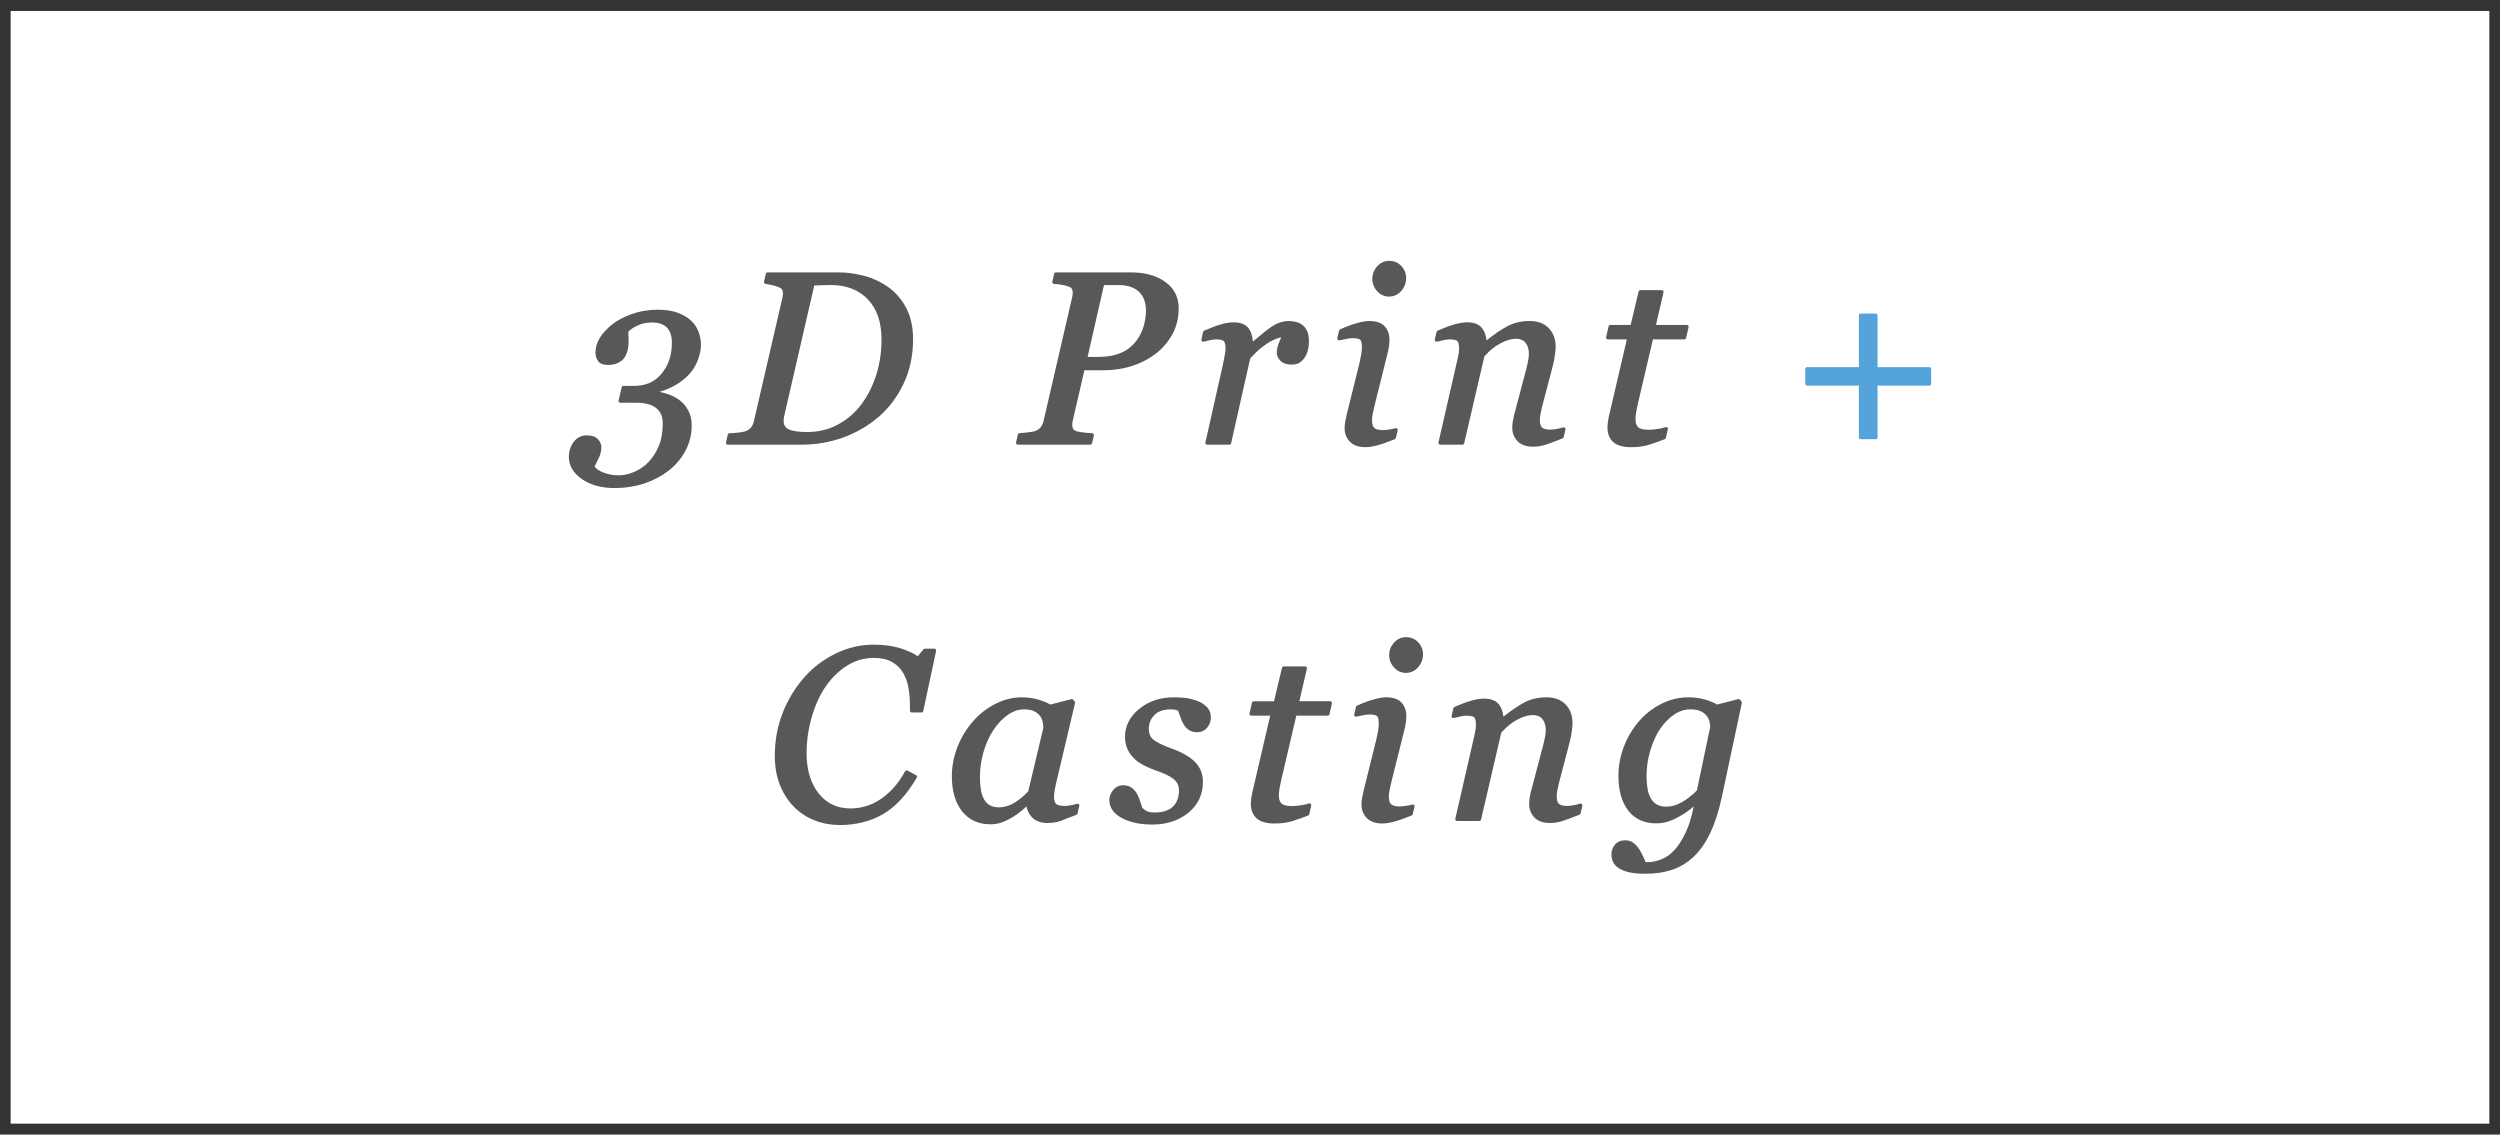 <?xml version="1.0" encoding="utf-8"?>
<!-- Generator: Adobe Illustrator 15.0.0, SVG Export Plug-In . SVG Version: 6.00 Build 0)  -->
<!DOCTYPE svg PUBLIC "-//W3C//DTD SVG 1.1//EN" "http://www.w3.org/Graphics/SVG/1.1/DTD/svg11.dtd">
<svg version="1.1" id="Layer_1" xmlns="http://www.w3.org/2000/svg" xmlns:xlink="http://www.w3.org/1999/xlink" x="0px" y="0px"
	 width="390px" height="177px" viewBox="0 0 390 177" enable-background="new 0 0 390 177" xml:space="preserve">
<rect x="0" y="0" width="390" height="177" fill="#333333" stroke="none"/>
<rect x="1.662" y="1.711" fill="#FFFFFF" width="386.676" height="173.578"/>
<g>
	<path fill="#585857" d="M108.013,50.222c-0.521-0.56-1.239-1.023-2.133-1.377c-0.889-0.352-1.994-0.529-3.284-0.529
		c-1.411,0-2.753,0.221-3.988,0.655c-1.236,0.436-2.262,0.972-3.048,1.593c-0.889,0.699-1.561,1.424-1.996,2.154
		c-0.445,0.745-0.671,1.511-0.671,2.277c0,0.532,0.142,0.986,0.42,1.35c0.295,0.388,0.799,0.584,1.495,0.584
		c1.069,0,1.889-0.312,2.438-0.929c0.539-0.607,0.812-1.551,0.812-2.803c0-0.338-0.007-0.653-0.019-0.949
		c-0.01-0.215-0.015-0.387-0.018-0.516c0.343-0.349,0.829-0.671,1.448-0.958c0.664-0.309,1.416-0.465,2.235-0.465
		c1.04,0,1.826,0.268,2.336,0.795c0.514,0.53,0.774,1.328,0.774,2.371c0,1.912-0.54,3.532-1.604,4.815
		c-1.065,1.284-2.474,1.909-4.307,1.909h-1.65c-0.132,0-0.246,0.091-0.276,0.219l-0.481,2.059c-0.02,0.084,0.001,0.173,0.055,0.24
		c0.054,0.068,0.135,0.107,0.222,0.107h2.484c1.373,0,2.421,0.282,3.113,0.837c0.684,0.549,1.017,1.328,1.017,2.384
		c0,1.364-0.205,2.547-0.609,3.516c-0.404,0.971-0.946,1.818-1.611,2.519c-0.627,0.65-1.367,1.162-2.197,1.522
		c-0.831,0.358-1.645,0.541-2.419,0.541c-0.629,0-1.188-0.062-1.662-0.185c-0.482-0.126-0.884-0.271-1.193-0.433
		c-0.308-0.159-0.545-0.322-0.708-0.485c-0.098-0.099-0.178-0.182-0.238-0.249c0.161-0.341,0.362-0.751,0.605-1.231
		c0.304-0.601,0.457-1.195,0.457-1.769c0-0.482-0.189-0.92-0.563-1.302c-0.375-0.383-0.948-0.576-1.704-0.576
		c-0.857,0-1.551,0.351-2.063,1.042c-0.492,0.667-0.741,1.44-0.741,2.301c0,1.391,0.696,2.571,2.071,3.507
		c1.339,0.912,3.052,1.374,5.091,1.374c1.605,0,3.136-0.235,4.549-0.699c1.413-0.465,2.698-1.135,3.819-1.991
		c1.078-0.824,1.961-1.855,2.625-3.064c0.67-1.217,1.009-2.569,1.009-4.021c0-0.911-0.187-1.709-0.555-2.371
		c-0.364-0.658-0.84-1.204-1.418-1.624c-0.54-0.386-1.161-0.695-1.848-0.92c-0.415-0.136-0.822-0.24-1.215-0.312
		c1.052-0.317,1.97-0.72,2.733-1.198c0.903-0.567,1.638-1.196,2.183-1.87c0.5-0.614,0.891-1.326,1.161-2.116
		c0.269-0.787,0.404-1.514,0.404-2.16c0-0.596-0.101-1.211-0.301-1.829C108.845,51.33,108.496,50.745,108.013,50.222z"/>
	<path fill="#585857" d="M131.454,68.28c2.043-0.725,3.923-1.81,5.587-3.224c1.605-1.366,2.921-3.11,3.91-5.184
		c0.99-2.074,1.492-4.413,1.492-6.954c0-1.918-0.376-3.588-1.118-4.965c-0.742-1.376-1.743-2.492-2.975-3.317
		c-1.16-0.782-2.427-1.342-3.764-1.663c-1.328-0.319-2.573-0.48-3.7-0.48h-11.144c-0.133,0-0.247,0.092-0.276,0.221l-0.278,1.225
		c-0.018,0.076-0.002,0.157,0.042,0.223c0.045,0.064,0.114,0.108,0.192,0.12c0.243,0.036,0.595,0.105,1.056,0.209
		c0.451,0.102,0.831,0.223,1.127,0.359c0.221,0.105,0.365,0.23,0.43,0.371c0.075,0.165,0.113,0.366,0.113,0.597
		c0,0.1-0.016,0.229-0.042,0.387c-0.03,0.173-0.062,0.33-0.1,0.478l-4.378,18.938c-0.077,0.39-0.22,0.729-0.424,1.011
		c-0.195,0.269-0.492,0.482-0.887,0.636c-0.222,0.089-0.617,0.163-1.176,0.222c-0.575,0.062-1.023,0.093-1.333,0.093
		c-0.132,0-0.247,0.091-0.276,0.221l-0.278,1.223c-0.02,0.084,0.001,0.172,0.055,0.239s0.136,0.106,0.222,0.106h11.478
		C127.246,69.37,129.414,69.004,131.454,68.28z M122.247,65.655c0-0.135,0.012-0.274,0.034-0.421
		c0.023-0.155,0.054-0.316,0.089-0.48l4.655-20.22c0.281-0.011,0.636-0.023,1.062-0.037c0.541-0.02,1.063-0.028,1.567-0.028
		c2.371,0,4.295,0.746,5.717,2.216c1.425,1.472,2.147,3.577,2.147,6.26c0,1.847-0.252,3.63-0.749,5.3
		c-0.496,1.671-1.256,3.235-2.259,4.648c-0.971,1.356-2.209,2.459-3.681,3.276c-1.466,0.813-3.113,1.227-4.898,1.227
		c-1.357,0-2.339-0.144-2.916-0.427C122.499,66.716,122.247,66.286,122.247,65.655z"/>
	<path fill="#585857" d="M167.34,65.663l1.826-7.9h2.987c1.498,0,2.95-0.213,4.317-0.633c1.375-0.423,2.636-1.058,3.746-1.889
		c1.067-0.8,1.952-1.815,2.63-3.017c0.684-1.214,1.03-2.608,1.03-4.146c0-1.733-0.712-3.118-2.115-4.116
		c-1.373-0.976-3.167-1.47-5.333-1.47h-11.711c-0.133,0-0.247,0.092-0.276,0.221l-0.277,1.225c-0.019,0.081,0,0.166,0.049,0.232
		c0.05,0.066,0.126,0.107,0.209,0.113c0.362,0.023,0.765,0.072,1.195,0.144c0.426,0.071,0.832,0.179,1.2,0.317
		c0.205,0.084,0.339,0.195,0.407,0.34c0.081,0.173,0.121,0.364,0.121,0.584c0,0.111-0.008,0.229-0.025,0.352
		c-0.017,0.126-0.037,0.241-0.061,0.345l-4.434,19.181c-0.077,0.393-0.221,0.739-0.427,1.033c-0.197,0.283-0.485,0.495-0.879,0.649
		c-0.164,0.062-0.5,0.151-1.173,0.223c-0.564,0.062-1.002,0.105-1.309,0.131c-0.123,0.01-0.226,0.099-0.253,0.22l-0.278,1.223
		c-0.02,0.084,0.001,0.172,0.055,0.239s0.136,0.106,0.222,0.106h11.302c0.132,0,0.247-0.091,0.276-0.221l0.278-1.223
		c0.019-0.082,0-0.169-0.053-0.236c-0.052-0.066-0.131-0.107-0.216-0.109c-0.431-0.013-0.929-0.056-1.482-0.129
		c-0.661-0.087-0.93-0.166-1.049-0.221c-0.229-0.096-0.379-0.217-0.447-0.36c-0.08-0.17-0.121-0.372-0.121-0.603
		c0-0.078,0.006-0.174,0.018-0.285C167.302,65.871,167.318,65.763,167.34,65.663z M172.222,44.469h2.187
		c0.84,0,1.542,0.109,2.088,0.324c0.54,0.213,0.986,0.505,1.323,0.866c0.342,0.374,0.586,0.799,0.728,1.265
		c0.146,0.478,0.221,0.993,0.221,1.533c0,0.69-0.104,1.444-0.307,2.241c-0.201,0.787-0.549,1.541-1.035,2.241
		c-0.623,0.906-1.438,1.596-2.426,2.048c-0.997,0.457-2.205,0.689-3.592,0.689h-1.741L172.222,44.469z"/>
	<path fill="#585857" d="M196.888,54.147c0.591-0.456,1.125-0.802,1.588-1.028c0.459-0.225,0.854-0.376,1.174-0.453
		c0.079-0.019,0.149-0.034,0.213-0.048c-0.132,0.321-0.261,0.644-0.388,0.968c-0.196,0.508-0.296,0.977-0.296,1.392
		c0,0.484,0.196,0.926,0.583,1.312c0.388,0.389,0.961,0.585,1.702,0.585c0.55,0,0.987-0.106,1.3-0.318
		c0.296-0.199,0.567-0.484,0.808-0.844c0.202-0.297,0.36-0.675,0.468-1.124c0.104-0.432,0.155-0.838,0.155-1.206
		c0-0.684-0.069-1.198-0.213-1.575c-0.145-0.377-0.37-0.715-0.678-1.009c-0.292-0.264-0.65-0.453-1.062-0.562
		c-1.202-0.326-2.572-0.145-3.763,0.65c-0.706,0.47-1.725,1.276-3.034,2.399c-0.061-0.891-0.286-1.592-0.674-2.087
		c-0.475-0.609-1.261-0.918-2.337-0.918c-0.555,0-1.224,0.109-1.987,0.327c-0.749,0.212-1.622,0.541-2.597,0.977
		c-0.08,0.036-0.14,0.108-0.16,0.194l-0.278,1.188c-0.022,0.097,0.008,0.198,0.079,0.268c0.071,0.07,0.175,0.098,0.271,0.07
		c0.231-0.062,0.555-0.137,0.969-0.229c0.402-0.088,0.73-0.133,0.978-0.133c0.776,0,1.085,0.146,1.208,0.271
		c0.101,0.101,0.27,0.39,0.27,1.191c0,0.262-0.058,0.687-0.172,1.263c-0.117,0.593-0.206,1.038-0.267,1.329l-2.704,12.028
		c-0.02,0.084,0.001,0.173,0.055,0.239c0.054,0.067,0.136,0.106,0.222,0.106h3.458c0.133,0,0.247-0.092,0.276-0.221l2.973-13.218
		C195.683,55.194,196.309,54.595,196.888,54.147z"/>
	<path fill="#585857" d="M214.842,41.548c-0.505,0.559-0.76,1.221-0.76,1.971c0,0.714,0.256,1.355,0.761,1.906
		c0.511,0.56,1.131,0.843,1.841,0.843c0.762,0,1.408-0.298,1.919-0.885c0.502-0.577,0.756-1.261,0.756-2.032
		c0-0.701-0.25-1.324-0.744-1.852c-0.498-0.534-1.147-0.805-1.931-0.805C215.973,40.694,215.353,40.981,214.842,41.548z"/>
	<path fill="#585857" d="M214.827,69.482c0.687-0.182,1.615-0.507,2.759-0.967c0.086-0.034,0.149-0.108,0.171-0.198l0.278-1.187
		c0.023-0.102-0.011-0.208-0.089-0.277c-0.078-0.067-0.187-0.089-0.286-0.053c-0.214,0.079-0.533,0.149-0.948,0.208
		c-0.425,0.06-0.751,0.09-0.968,0.09c-0.631,0-1.083-0.109-1.344-0.326c-0.244-0.201-0.368-0.615-0.368-1.229
		c0-0.282,0.045-0.647,0.133-1.087c0.091-0.459,0.197-0.927,0.319-1.406l1.97-7.887c0.102-0.396,0.179-0.795,0.229-1.186
		c0.051-0.391,0.076-0.708,0.076-0.945c0-0.887-0.257-1.608-0.763-2.145c-0.511-0.538-1.322-0.812-2.411-0.812
		c-0.473,0-1.091,0.105-1.892,0.324c-0.777,0.214-1.664,0.544-2.636,0.979c-0.08,0.036-0.14,0.108-0.16,0.194l-0.278,1.187
		c-0.022,0.097,0.008,0.198,0.078,0.268c0.071,0.069,0.173,0.095,0.271,0.071c0.229-0.061,0.566-0.134,1.008-0.219
		c0.435-0.083,0.78-0.125,1.029-0.125c0.814,0,1.1,0.164,1.197,0.261c0.097,0.098,0.26,0.38,0.26,1.183
		c0,0.33-0.045,0.736-0.134,1.21c-0.093,0.492-0.188,0.951-0.284,1.376l-1.959,7.892c-0.113,0.479-0.195,0.875-0.246,1.19
		c-0.051,0.319-0.077,0.635-0.077,0.936c0,0.827,0.276,1.533,0.821,2.099c0.547,0.569,1.364,0.857,2.429,0.857
		C213.519,69.76,214.13,69.666,214.827,69.482z"/>
	<path fill="#585857" d="M228.411,69.151l3.152-13.554c0.78-0.884,1.622-1.569,2.503-2.038c1.764-0.937,3.233-0.927,3.915-0.091
		c0.349,0.429,0.526,1.031,0.526,1.79c0,0.24-0.039,0.573-0.115,0.987c-0.081,0.43-0.189,0.91-0.322,1.427l-1.832,6.927
		c-0.115,0.455-0.198,0.855-0.248,1.187c-0.052,0.339-0.077,0.656-0.077,0.943c0,0.827,0.277,1.533,0.823,2.1
		c0.55,0.569,1.37,0.857,2.437,0.857c0.659,0,1.32-0.107,1.968-0.32c0.631-0.208,1.513-0.537,2.622-0.979
		c0.086-0.034,0.149-0.108,0.171-0.198l0.279-1.187c0.023-0.102-0.011-0.208-0.088-0.277c-0.078-0.068-0.185-0.088-0.286-0.055
		c-0.223,0.082-0.548,0.162-0.966,0.238c-0.418,0.077-0.741,0.116-0.959,0.116c-0.634,0-1.086-0.106-1.342-0.316
		c-0.239-0.196-0.36-0.606-0.36-1.22c0-0.263,0.051-0.646,0.151-1.141c0.104-0.505,0.212-0.957,0.322-1.35l1.559-5.957
		c0.151-0.567,0.264-1.148,0.333-1.729c0.07-0.589,0.104-0.988,0.104-1.222c0-1.184-0.362-2.159-1.078-2.898
		c-0.718-0.74-1.718-1.115-2.974-1.115c-1.298,0-2.475,0.276-3.496,0.822c-0.919,0.49-2.006,1.229-3.233,2.196
		c-0.082-0.783-0.317-1.424-0.703-1.91c-0.479-0.601-1.262-0.905-2.328-0.905c-0.558,0-1.229,0.109-1.997,0.327
		c-0.751,0.211-1.629,0.54-2.61,0.977c-0.081,0.036-0.141,0.107-0.161,0.194l-0.279,1.188c-0.022,0.097,0.008,0.198,0.079,0.268
		c0.07,0.069,0.176,0.096,0.27,0.071c0.233-0.062,0.56-0.138,0.977-0.229c0.403-0.088,0.733-0.133,0.983-0.133
		c0.781,0,1.092,0.147,1.215,0.271c0.101,0.101,0.271,0.389,0.271,1.19c0,0.323-0.058,0.763-0.171,1.307l-3.048,13.312
		c-0.02,0.084,0.001,0.172,0.055,0.24c0.054,0.067,0.136,0.106,0.222,0.106h3.463C228.267,69.37,228.381,69.279,228.411,69.151z"/>
	<path fill="#585857" d="M250.827,65.866c-0.039,0.267-0.059,0.552-0.059,0.848c0,0.972,0.307,1.732,0.913,2.262
		c0.594,0.521,1.523,0.784,2.764,0.784c1.063,0,2.003-0.126,2.792-0.374c0.771-0.243,1.601-0.535,2.465-0.868
		c0.087-0.034,0.152-0.109,0.174-0.2l0.315-1.354c0.023-0.103-0.011-0.209-0.09-0.278c-0.079-0.068-0.188-0.089-0.288-0.051
		c-0.301,0.115-0.735,0.213-1.291,0.29c-0.561,0.078-1.003,0.117-1.315,0.117c-0.813,0-1.369-0.134-1.652-0.397
		c-0.278-0.257-0.419-0.688-0.419-1.284c0-0.29,0.036-0.651,0.106-1.074c0.073-0.434,0.165-0.881,0.275-1.346l2.342-9.998h4.895
		c0.132,0,0.247-0.091,0.276-0.22l0.388-1.688c0.02-0.084-0.001-0.173-0.055-0.24s-0.136-0.106-0.222-0.106h-4.807l1.175-5.086
		c0.02-0.084-0.001-0.172-0.055-0.24c-0.054-0.067-0.136-0.106-0.222-0.106h-3.335c-0.131,0-0.245,0.09-0.275,0.218l-1.241,5.215
		h-3.162c-0.132,0-0.246,0.091-0.276,0.22l-0.39,1.688c-0.02,0.084,0.001,0.172,0.055,0.24c0.054,0.067,0.136,0.106,0.222,0.106
		h2.959l-2.812,12.05C250.915,65.317,250.864,65.609,250.827,65.866z"/>
	<path fill="#54A4DB" d="M300.978,57.271h-8.079v-8.078c0-0.156-0.127-0.283-0.283-0.283h-2.354c-0.156,0-0.283,0.127-0.283,0.283
		v8.078h-8.079c-0.156,0-0.283,0.127-0.283,0.283v2.318c0,0.156,0.127,0.283,0.283,0.283h8.079v8.079
		c0,0.156,0.127,0.283,0.283,0.283h2.354c0.156,0,0.283-0.127,0.283-0.283v-8.079h8.079c0.156,0,0.283-0.127,0.283-0.283v-2.318
		C301.261,57.397,301.134,57.271,300.978,57.271z"/>
	<path fill="#585857" d="M145.755,101.196h-1.483c-0.085,0-0.165,0.038-0.219,0.104l-0.873,1.061
		c-0.74-0.486-1.662-0.902-2.745-1.238c-1.191-0.369-2.59-0.557-4.154-0.557c-2.073,0-4.09,0.479-5.994,1.422
		c-1.897,0.941-3.546,2.207-4.899,3.764c-1.4,1.615-2.516,3.473-3.313,5.522c-0.801,2.055-1.206,4.294-1.206,6.657
		c0,1.664,0.266,3.179,0.789,4.505c0.524,1.329,1.26,2.479,2.185,3.418c0.914,0.928,2.002,1.644,3.231,2.126
		c1.228,0.481,2.548,0.725,3.924,0.725c2.498,0,4.753-0.562,6.703-1.669c1.95-1.105,3.738-3.031,5.314-5.721
		c0.039-0.067,0.05-0.146,0.028-0.221c-0.021-0.075-0.071-0.138-0.14-0.174l-1.335-0.705c-0.14-0.072-0.31-0.021-0.383,0.117
		c-0.938,1.759-2.167,3.18-3.649,4.223c-1.47,1.036-3.102,1.562-4.852,1.562c-2.074,0-3.75-0.792-4.979-2.353
		c-1.245-1.581-1.877-3.681-1.877-6.24c0-1.957,0.283-3.904,0.841-5.788c0.557-1.879,1.304-3.481,2.222-4.765
		c0.926-1.312,2.037-2.376,3.302-3.162c1.254-0.779,2.63-1.175,4.088-1.175c1.143,0,2.092,0.204,2.819,0.606
		c0.727,0.402,1.307,0.947,1.724,1.619c0.436,0.708,0.734,1.516,0.889,2.399c0.157,0.907,0.237,1.869,0.237,2.859v0.744
		c0,0.156,0.127,0.283,0.283,0.283h1.521c0.134,0,0.249-0.093,0.277-0.224l2.002-9.383c0.018-0.084-0.003-0.171-0.057-0.238
		C145.922,101.234,145.841,101.196,145.755,101.196z"/>
	<path fill="#585857" d="M167.995,125.393c-0.216,0.08-0.537,0.156-0.952,0.228c-0.416,0.071-0.737,0.107-0.955,0.107
		c-0.625,0-1.082-0.105-1.322-0.306c-0.225-0.188-0.344-0.606-0.344-1.212c0-0.244,0.052-0.635,0.152-1.163
		c0.104-0.544,0.204-1.006,0.304-1.389l2.825-11.973c0.02-0.085-0.001-0.175-0.055-0.242l-0.224-0.279
		c-0.069-0.088-0.184-0.126-0.292-0.098l-3.284,0.843c-0.467-0.283-1.088-0.54-1.849-0.765c-0.818-0.242-1.689-0.364-2.591-0.364
		c-1.424,0-2.826,0.351-4.169,1.043c-1.334,0.687-2.504,1.604-3.476,2.729c-1.017,1.17-1.825,2.509-2.402,3.98
		c-0.579,1.474-0.872,3.014-0.872,4.576c0,2.282,0.534,4.115,1.588,5.447c1.07,1.352,2.562,2.037,4.436,2.037
		c0.701,0,1.36-0.122,1.957-0.364c0.583-0.234,1.129-0.514,1.617-0.827c0.517-0.317,0.977-0.655,1.366-1.007
		c0.249-0.226,0.476-0.425,0.68-0.599c0.118,0.681,0.416,1.262,0.886,1.73c0.574,0.573,1.354,0.863,2.318,0.863
		c0.808,0,1.509-0.105,2.084-0.313c0.547-0.199,1.38-0.521,2.499-0.968c0.086-0.035,0.149-0.108,0.171-0.199l0.278-1.187
		c0.023-0.102-0.011-0.208-0.089-0.277C168.202,125.377,168.094,125.357,167.995,125.393z M160.404,123.455
		c-0.902,0.922-1.721,1.574-2.436,1.941c-1.408,0.725-2.775,0.677-3.586,0.201c-0.398-0.232-0.695-0.552-0.908-0.979
		c-0.232-0.455-0.391-0.963-0.472-1.509c-0.084-0.57-0.127-1.231-0.127-1.964c0-1.339,0.202-2.679,0.601-3.982
		c0.397-1.304,0.916-2.427,1.54-3.34c0.658-0.97,1.407-1.751,2.228-2.321c0.801-0.557,1.633-0.84,2.473-0.84
		c0.613,0,1.125,0.086,1.521,0.256c0.388,0.166,0.694,0.388,0.916,0.666c0.24,0.284,0.401,0.594,0.478,0.92
		c0.082,0.347,0.123,0.719,0.131,1.04L160.404,123.455z"/>
	<path fill="#585857" d="M186.61,109.277c-0.688-0.229-1.326-0.372-1.9-0.422c-0.569-0.05-1.102-0.075-1.582-0.075
		c-2.122,0-3.938,0.605-5.399,1.8c-1.478,1.21-2.227,2.668-2.227,4.335c0,0.784,0.147,1.477,0.438,2.058
		c0.286,0.575,0.67,1.079,1.136,1.493c0.393,0.368,0.899,0.702,1.552,1.024c0.642,0.313,1.182,0.54,1.649,0.692
		c1.234,0.408,2.173,0.858,2.788,1.338c0.575,0.449,0.855,1.035,0.855,1.792c0,1.071-0.309,1.893-0.944,2.511
		c-0.627,0.613-1.58,0.924-2.833,0.924c-0.566,0-0.998-0.079-1.283-0.235c-0.275-0.149-0.496-0.312-0.655-0.482
		c-0.096-0.273-0.209-0.618-0.341-1.032c-0.146-0.461-0.32-0.866-0.515-1.202c-0.19-0.341-0.457-0.642-0.79-0.893
		c-0.351-0.267-0.812-0.401-1.367-0.401c-0.604,0-1.121,0.252-1.535,0.751c-0.399,0.483-0.602,1.012-0.602,1.571
		c0,1.159,0.665,2.102,1.977,2.801c1.253,0.668,2.836,1.006,4.703,1.006c2.256,0,4.157-0.618,5.649-1.837
		c1.509-1.235,2.273-2.856,2.273-4.818c0-1.223-0.41-2.265-1.221-3.095c-0.786-0.809-2.054-1.532-3.769-2.15
		c-1.264-0.458-2.176-0.903-2.712-1.323c-0.495-0.386-0.735-0.954-0.735-1.735c0-0.825,0.28-1.518,0.858-2.118
		c0.564-0.59,1.422-0.89,2.548-0.89c0.289,0,0.521,0.018,0.687,0.051c0.14,0.027,0.296,0.075,0.467,0.143
		c0.129,0.329,0.248,0.663,0.357,1.001c0.129,0.402,0.3,0.783,0.508,1.133c0.218,0.368,0.496,0.668,0.828,0.89
		c0.344,0.229,0.777,0.344,1.288,0.344c0.643,0,1.169-0.243,1.563-0.725c0.381-0.464,0.574-0.989,0.574-1.562
		c0-0.695-0.235-1.272-0.699-1.714C187.766,109.806,187.231,109.488,186.61,109.277z"/>
	<path fill="#585857" d="M207.507,109.392H202.7l1.175-5.086c0.02-0.084-0.001-0.172-0.055-0.24
		c-0.054-0.067-0.136-0.106-0.222-0.106h-3.335c-0.131,0-0.245,0.09-0.275,0.218l-1.241,5.215h-3.162
		c-0.132,0-0.246,0.091-0.276,0.22l-0.39,1.688c-0.02,0.084,0.001,0.172,0.055,0.24c0.054,0.067,0.136,0.106,0.222,0.106h2.959
		l-2.812,12.05c-0.062,0.325-0.113,0.617-0.15,0.874c-0.039,0.267-0.059,0.552-0.059,0.848c0,0.972,0.307,1.732,0.913,2.262
		c0.594,0.521,1.523,0.784,2.764,0.784c1.063,0,2.003-0.126,2.792-0.374c0.771-0.243,1.601-0.535,2.465-0.868
		c0.087-0.034,0.152-0.109,0.174-0.2l0.315-1.354c0.023-0.103-0.011-0.209-0.09-0.278c-0.079-0.068-0.189-0.089-0.288-0.051
		c-0.301,0.115-0.735,0.213-1.291,0.29c-0.561,0.078-1.003,0.117-1.315,0.117c-0.813,0-1.369-0.134-1.652-0.397
		c-0.278-0.257-0.419-0.688-0.419-1.284c0-0.29,0.036-0.651,0.106-1.074c0.073-0.434,0.165-0.881,0.275-1.346l2.342-9.998h4.895
		c0.132,0,0.247-0.091,0.276-0.22l0.388-1.688c0.02-0.084-0.001-0.173-0.055-0.24S207.593,109.392,207.507,109.392z"/>
	<path fill="#585857" d="M220.291,125.504c-0.214,0.079-0.533,0.149-0.948,0.208c-0.425,0.06-0.751,0.09-0.968,0.09
		c-0.631,0-1.083-0.109-1.344-0.326c-0.244-0.201-0.368-0.615-0.368-1.229c0-0.282,0.045-0.647,0.133-1.087
		c0.091-0.459,0.197-0.927,0.319-1.406l1.97-7.887c0.102-0.396,0.179-0.795,0.229-1.186c0.051-0.391,0.076-0.708,0.076-0.945
		c0-0.887-0.257-1.608-0.763-2.145c-0.511-0.538-1.322-0.812-2.411-0.812c-0.473,0-1.091,0.105-1.892,0.324
		c-0.777,0.214-1.664,0.544-2.636,0.979c-0.08,0.036-0.14,0.108-0.16,0.194l-0.278,1.187c-0.022,0.097,0.008,0.198,0.078,0.268
		c0.072,0.069,0.173,0.095,0.271,0.071c0.229-0.061,0.566-0.134,1.008-0.219c0.435-0.083,0.78-0.125,1.029-0.125
		c0.814,0,1.1,0.164,1.197,0.261c0.097,0.098,0.26,0.38,0.26,1.183c0,0.33-0.045,0.736-0.134,1.21
		c-0.093,0.492-0.188,0.951-0.284,1.376l-1.959,7.892c-0.113,0.479-0.195,0.875-0.246,1.19c-0.051,0.319-0.077,0.635-0.077,0.936
		c0,0.827,0.276,1.533,0.821,2.099c0.547,0.569,1.364,0.857,2.429,0.857c0.507,0,1.118-0.094,1.815-0.277
		c0.687-0.182,1.615-0.507,2.759-0.967c0.086-0.034,0.149-0.108,0.171-0.198l0.278-1.187c0.023-0.102-0.011-0.208-0.089-0.277
		C220.498,125.489,220.39,125.468,220.291,125.504z"/>
	<path fill="#585857" d="M219.314,99.397c-0.711,0-1.331,0.287-1.842,0.854c-0.505,0.559-0.76,1.221-0.76,1.971
		c0,0.714,0.256,1.355,0.761,1.906c0.511,0.56,1.131,0.843,1.841,0.843c0.762,0,1.408-0.298,1.919-0.885
		c0.502-0.577,0.756-1.261,0.756-2.032c0-0.701-0.25-1.324-0.744-1.852C220.747,99.668,220.098,99.397,219.314,99.397z"/>
	<path fill="#585857" d="M246.47,125.373c-0.223,0.082-0.548,0.162-0.966,0.238c-0.418,0.077-0.741,0.116-0.959,0.116
		c-0.634,0-1.086-0.106-1.342-0.316c-0.239-0.196-0.36-0.606-0.36-1.22c0-0.263,0.051-0.646,0.151-1.141
		c0.104-0.505,0.212-0.957,0.322-1.35l1.559-5.957c0.151-0.567,0.264-1.148,0.333-1.729c0.07-0.589,0.104-0.988,0.104-1.222
		c0-1.184-0.362-2.159-1.078-2.898c-0.718-0.74-1.718-1.115-2.974-1.115c-1.298,0-2.475,0.276-3.496,0.822
		c-0.919,0.49-2.006,1.229-3.233,2.196c-0.082-0.783-0.317-1.424-0.703-1.91c-0.479-0.601-1.262-0.905-2.328-0.905
		c-0.558,0-1.229,0.109-1.997,0.327c-0.751,0.211-1.629,0.54-2.61,0.977c-0.081,0.036-0.141,0.107-0.161,0.194l-0.279,1.188
		c-0.022,0.097,0.008,0.198,0.079,0.268c0.07,0.069,0.176,0.096,0.27,0.071c0.233-0.062,0.56-0.138,0.977-0.229
		c0.403-0.088,0.733-0.133,0.983-0.133c0.781,0,1.092,0.147,1.215,0.271c0.101,0.101,0.271,0.389,0.271,1.19
		c0,0.323-0.058,0.763-0.171,1.307l-3.048,13.312c-0.02,0.084,0.001,0.172,0.055,0.24c0.054,0.067,0.136,0.106,0.222,0.106h3.463
		c0.132,0,0.246-0.091,0.276-0.219l3.152-13.554c0.78-0.884,1.622-1.569,2.503-2.038c1.763-0.936,3.233-0.928,3.915-0.091
		c0.349,0.429,0.526,1.031,0.526,1.79c0,0.24-0.039,0.573-0.115,0.987c-0.081,0.43-0.189,0.91-0.322,1.427l-1.832,6.927
		c-0.115,0.455-0.198,0.855-0.248,1.187c-0.052,0.339-0.077,0.656-0.077,0.943c0,0.827,0.277,1.533,0.823,2.1
		c0.55,0.569,1.37,0.857,2.437,0.857c0.659,0,1.32-0.107,1.968-0.32c0.631-0.208,1.513-0.537,2.622-0.979
		c0.086-0.034,0.149-0.108,0.171-0.198l0.279-1.187c0.023-0.102-0.011-0.208-0.088-0.277
		C246.679,125.359,246.57,125.341,246.47,125.373z"/>
	<path fill="#585857" d="M271.446,109.164c-0.07-0.088-0.184-0.126-0.292-0.098l-3.275,0.843c-0.49-0.296-1.121-0.556-1.878-0.774
		c-0.812-0.235-1.687-0.354-2.601-0.354c-1.472,0-2.899,0.344-4.244,1.023c-1.337,0.674-2.501,1.58-3.461,2.693
		c-0.994,1.146-1.788,2.473-2.359,3.943c-0.572,1.475-0.862,3.014-0.862,4.575c0,2.281,0.51,4.104,1.514,5.415
		c1.021,1.337,2.491,2.014,4.369,2.014c0.732,0,1.414-0.111,2.024-0.332c0.594-0.215,1.189-0.497,1.765-0.835
		c0.506-0.278,0.996-0.605,1.458-0.973l0.613-0.489c-0.315,1.601-0.727,2.942-1.223,3.994c-0.553,1.174-1.155,2.121-1.787,2.812
		c-0.611,0.658-1.294,1.14-2.028,1.432c-0.741,0.294-1.442,0.443-2.083,0.443h-0.373l-0.37-0.832
		c-0.202-0.456-0.415-0.856-0.632-1.188c-0.214-0.333-0.495-0.646-0.837-0.928c-0.372-0.308-0.825-0.463-1.348-0.463
		c-0.664,0-1.197,0.223-1.584,0.661c-0.38,0.428-0.572,0.963-0.572,1.588c0,0.332,0.072,0.682,0.214,1.04
		c0.15,0.378,0.437,0.718,0.853,1.009c0.397,0.278,0.943,0.505,1.624,0.674c0.668,0.165,1.536,0.248,2.581,0.248
		c1.531,0,2.925-0.201,4.14-0.598c1.226-0.4,2.361-1.079,3.377-2.019c0.986-0.91,1.865-2.159,2.613-3.712
		c0.742-1.542,1.357-3.452,1.83-5.678l3.113-14.621c0.018-0.082-0.003-0.169-0.056-0.235L271.446,109.164z M264.716,123.309
		c-0.727,0.73-1.505,1.342-2.312,1.817c-0.805,0.473-1.624,0.713-2.434,0.713c-0.625,0-1.135-0.115-1.515-0.341
		c-0.381-0.228-0.693-0.552-0.928-0.964c-0.242-0.428-0.415-0.938-0.514-1.514c-0.103-0.594-0.154-1.256-0.154-1.967
		c0-1.316,0.195-2.645,0.581-3.948c0.385-1.302,0.89-2.425,1.499-3.336c0.655-0.969,1.399-1.739,2.213-2.292
		c0.791-0.54,1.644-0.814,2.533-0.814c0.615,0,1.12,0.08,1.502,0.238c0.384,0.159,0.69,0.367,0.937,0.635
		c0.253,0.277,0.428,0.579,0.52,0.898c0.097,0.339,0.146,0.672,0.152,0.932L264.716,123.309z"/>
</g>
</svg>
